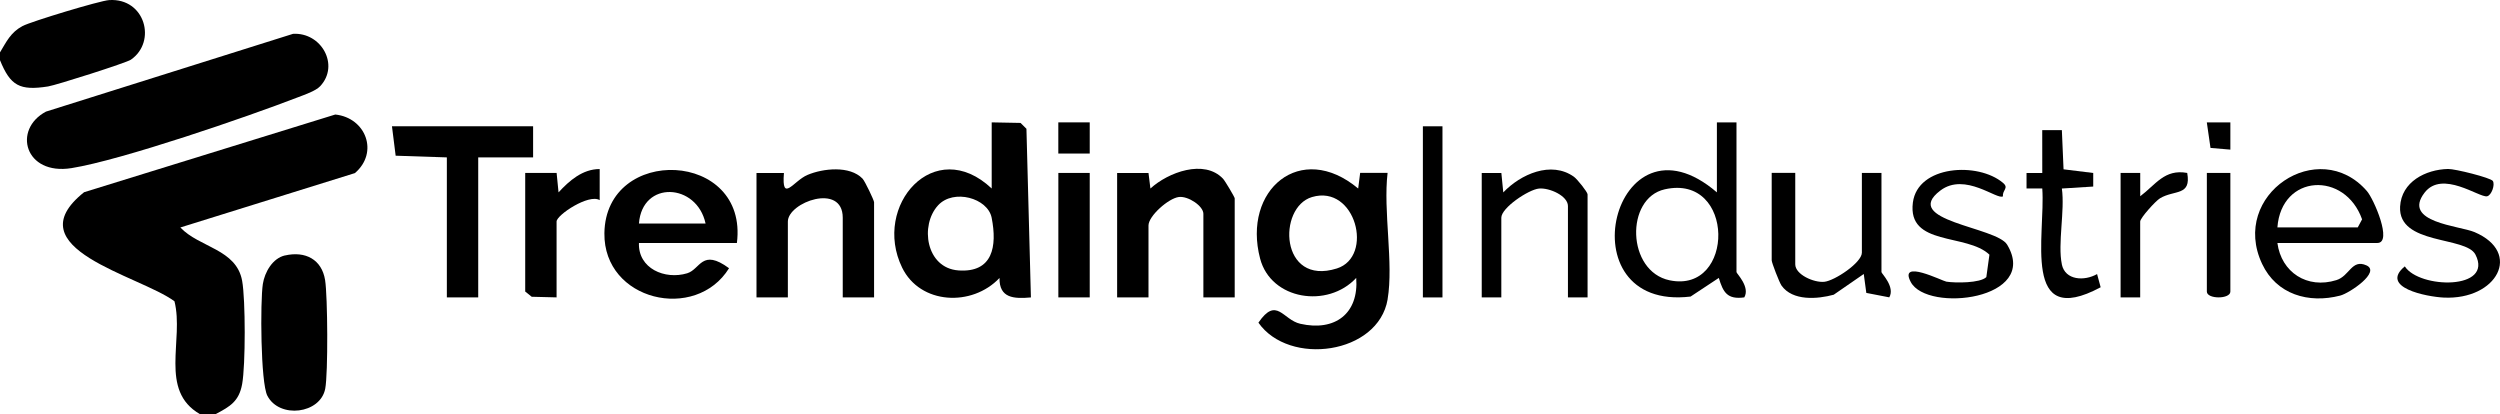 <?xml version="1.0" encoding="UTF-8"?>
<svg id="a" data-name="Layer 1" xmlns="http://www.w3.org/2000/svg" viewBox="0 0 636.79 105.48">
  <path d="M50.92,105.48c-10.48-6.04-4-18.91-6.48-28.74-8.92-6.61-41.03-13.4-23.02-27.78l63.98-19.79c7.8.82,11.16,9.66,5,14.92l-44.46,13.85c4.83,5.13,14.27,5.47,15.74,13.6.87,4.8.87,21.48,0,26.28-.8,4.42-3.08,5.72-6.75,7.66h-3.99Z"/>
  <path d="M0,15.32v-1.98c1.66-2.75,2.71-5.08,5.73-6.7C7.87,5.49,25.48.16,27.81.02c9.15-.56,12.18,10.59,5.52,15.19-1.14.79-19.02,6.49-21.09,6.81-7.23,1.13-9.59-.17-12.24-6.69Z"/>
  <path d="M81.56,21.95c-1.15,1.23-3.99,2.18-5.65,2.82-12.89,4.99-44.93,16-57.68,18.05-11.93,1.92-15.08-9.84-6.52-14.39l62.93-19.81c7.21-.43,11.93,7.97,6.92,13.33Z"/>
  <path d="M353.45,76.25c-2.38,14.01-25.09,17.1-32.91,5.94,4.63-6.79,6.2-.74,10.65.28,8.84,2.02,14.96-2.6,14.26-11.68-7.25,7.83-21.71,5.63-24.48-4.92-4.59-17.47,10.3-30.13,24.98-17.85l.5-3.98h6.99c-1.16,9.73,1.57,22.95,0,32.21ZM334.19,50.19c-8.86,2.63-8.18,22.77,6.33,18.19,9.52-3.01,4.79-21.49-6.33-18.19Z"/>
  <path d="M252.6,31.17l7.35.14,1.5,1.49,1.14,42.96c-4.38.39-8.08.18-8-4.96-7,7.42-20.21,6.79-24.8-2.63-7.69-15.78,8.24-33.88,22.81-20.16v-16.84ZM238.95,52.29c-4.68,5.07-3.11,16,5.19,16.59,8.75.62,9.89-6.14,8.45-13.42-.99-5.01-9.7-7.44-13.64-3.17Z"/>
  <path d="M187.71,61.89h-24.96c-.24,6.51,6.62,9.43,12.28,7.72,3.4-1.03,3.71-6.41,10.67-1.29-8.51,13.75-31.98,8.3-31.75-8.92.31-22.56,36.73-21.15,33.75,2.49ZM179.72,56.93c-2.23-10.33-16.14-11.06-16.97,0h16.97Z"/>
  <path d="M314.51,75.76h-7.99v-21.3c0-1.99-3.88-4.58-6.25-4.28-2.67.34-7.73,4.85-7.73,7.25v18.33h-7.99v-31.7h7.99s.49,3.96.49,3.96c4.49-4.12,13.71-7.57,18.5-2.49.51.54,2.97,4.69,2.97,4.98v25.26Z"/>
  <path d="M222.65,75.76h-7.99v-20.31c0-9-13.98-3.92-13.98.99v19.32h-7.99v-31.7h6.99c-.63,7.78,2.41,2.02,5.99.5,3.95-1.68,10.79-2.43,14.03.94.6.62,2.94,5.53,2.94,6v24.27Z"/>
  <path d="M72.6,65.07c5.17-1.18,9.37,1.01,10.21,6.28.66,4.11.78,23.79.03,27.66-1.23,6.42-11.67,7.71-14.74,1.79-1.73-3.33-1.83-24.01-1.15-28.46.47-3.02,2.48-6.56,5.64-7.28Z"/>
  <polygon points="135.79 32.17 135.79 40.09 121.81 40.09 121.81 75.76 113.82 75.76 113.82 40.09 100.78 39.66 99.84 32.17 135.79 32.17"/>
  <path d="M442.31,31.17v38.14c0,.35,3.53,3.77,1.99,6.44-4.34.6-5.4-1.31-6.49-4.96l-7.19,4.75c-32.53,3.87-19.62-49.17,6.7-26.54v-17.83h4.99ZM424.05,48.22c-10.11,2.26-9.74,20.9,1.24,23.18,16.68,3.47,16.78-27.22-1.24-23.18Z"/>
  <path d="M580.09,61.89c.99,7.47,7.58,11.79,15.03,9.46,3.37-1.05,3.89-5.43,7.64-3.76s-4.3,7.09-6.67,7.7c-8.07,2.1-16.23-.3-19.89-8.06-8.32-17.68,14.42-32.67,26.69-18.56,1.76,2.02,6.61,13.22,2.65,13.22h-25.46ZM580.09,57.92h20.47l1.1-2.05c-4.34-12.31-20.55-11.58-21.57,2.05Z"/>
  <path d="M457.28,44.05v23.28c0,2.6,4.74,4.71,7.39,4.45s9.58-4.89,9.58-7.42v-20.31h4.99v25.26c0,.35,3.53,3.77,1.99,6.43l-5.85-1.13-.65-4.82-7.65,5.28c-4.18,1.14-10.48,1.63-13.29-2.32-.56-.78-2.51-5.85-2.51-6.43v-22.29h5.99Z"/>
  <path d="M404.37,75.76h-4.99v-23.28c0-2.6-4.74-4.71-7.39-4.45s-9.58,4.89-9.58,7.42v20.31h-4.99v-31.7h5s.49,4.95.49,4.95c4.39-4.62,12.21-8.13,18-3.98.82.58,3.47,3.89,3.47,4.48v26.25Z"/>
  <path d="M510.2,49.99c-1.36,1.11-9.67-6.23-15.96-1.46-10.21,7.74,14.29,9.24,17.01,13.79,8.39,13.99-20.36,17.41-24.55,9.51-3.16-5.95,8.06-.25,9.07-.09,2.29.36,8.62.39,10.18-1.16l.79-5.71c-5.76-5.51-20.94-2.06-19.5-13.28,1.22-9.5,16.59-10.41,22.96-5.01,1.59,1.35-.22,1.8-.01,3.43Z"/>
  <path d="M634.96,46.09c.62.93-.32,3.69-1.48,3.91-1.98.38-11.4-6.77-15.9-.93-5.85,7.59,8.86,8.41,12.72,10.05,12.28,5.23,5.69,17.32-7.82,16.68-4.37-.21-16.46-2.56-9.94-7.95,3.68,5.72,22.68,6.1,17.99-3.01-2.43-4.72-19.71-2.37-19.19-12.21.34-6.32,6.49-9.46,12.23-9.59,1.77-.04,10.85,2.24,11.39,3.05Z"/>
  <path d="M133.79,44.05h7.99s.49,4.95.49,4.95c2.71-2.96,6.14-5.95,10.48-5.94v7.92c-2.72-1.7-10.98,3.77-10.98,5.45v19.32l-6.34-.16-1.65-1.33v-30.22Z"/>
  <path d="M525.18,67.34c.86,4.1,5.77,4.3,8.98,2.47l.91,3.36c-20.3,10.89-14.01-13.29-14.87-25.16h-4.01s0-3.95,0-3.95h4.01s-.01-10.91-.01-10.91h5s.43,9.98.43,9.98l7.56.93v3.46s-7.99.5-7.99.5c.8,5.64-1.1,14.09,0,19.32Z"/>
  <rect x="269.58" y="44.05" width="7.99" height="31.7"/>
  <path d="M540.15,44.05h5s0,5.94,0,5.94c3.92-2.93,6.19-7.01,11.97-5.94,1.07,5.96-3.27,4.24-6.95,6.47-1.11.67-5.03,5-5.03,5.91v19.32h-4.99v-31.7Z"/>
  <rect x="362.43" y="32.17" width="4.99" height="43.59"/>
  <path d="M568.11,44.05v30.22c0,1.97-5.99,1.97-5.99,0v-30.22h5.99Z"/>
  <rect x="269.57" y="31.17" width="8" height="7.94"/>
  <polygon points="568.11 31.17 568.11 38.11 563.05 37.68 562.11 31.17 568.11 31.17"/>
</svg>